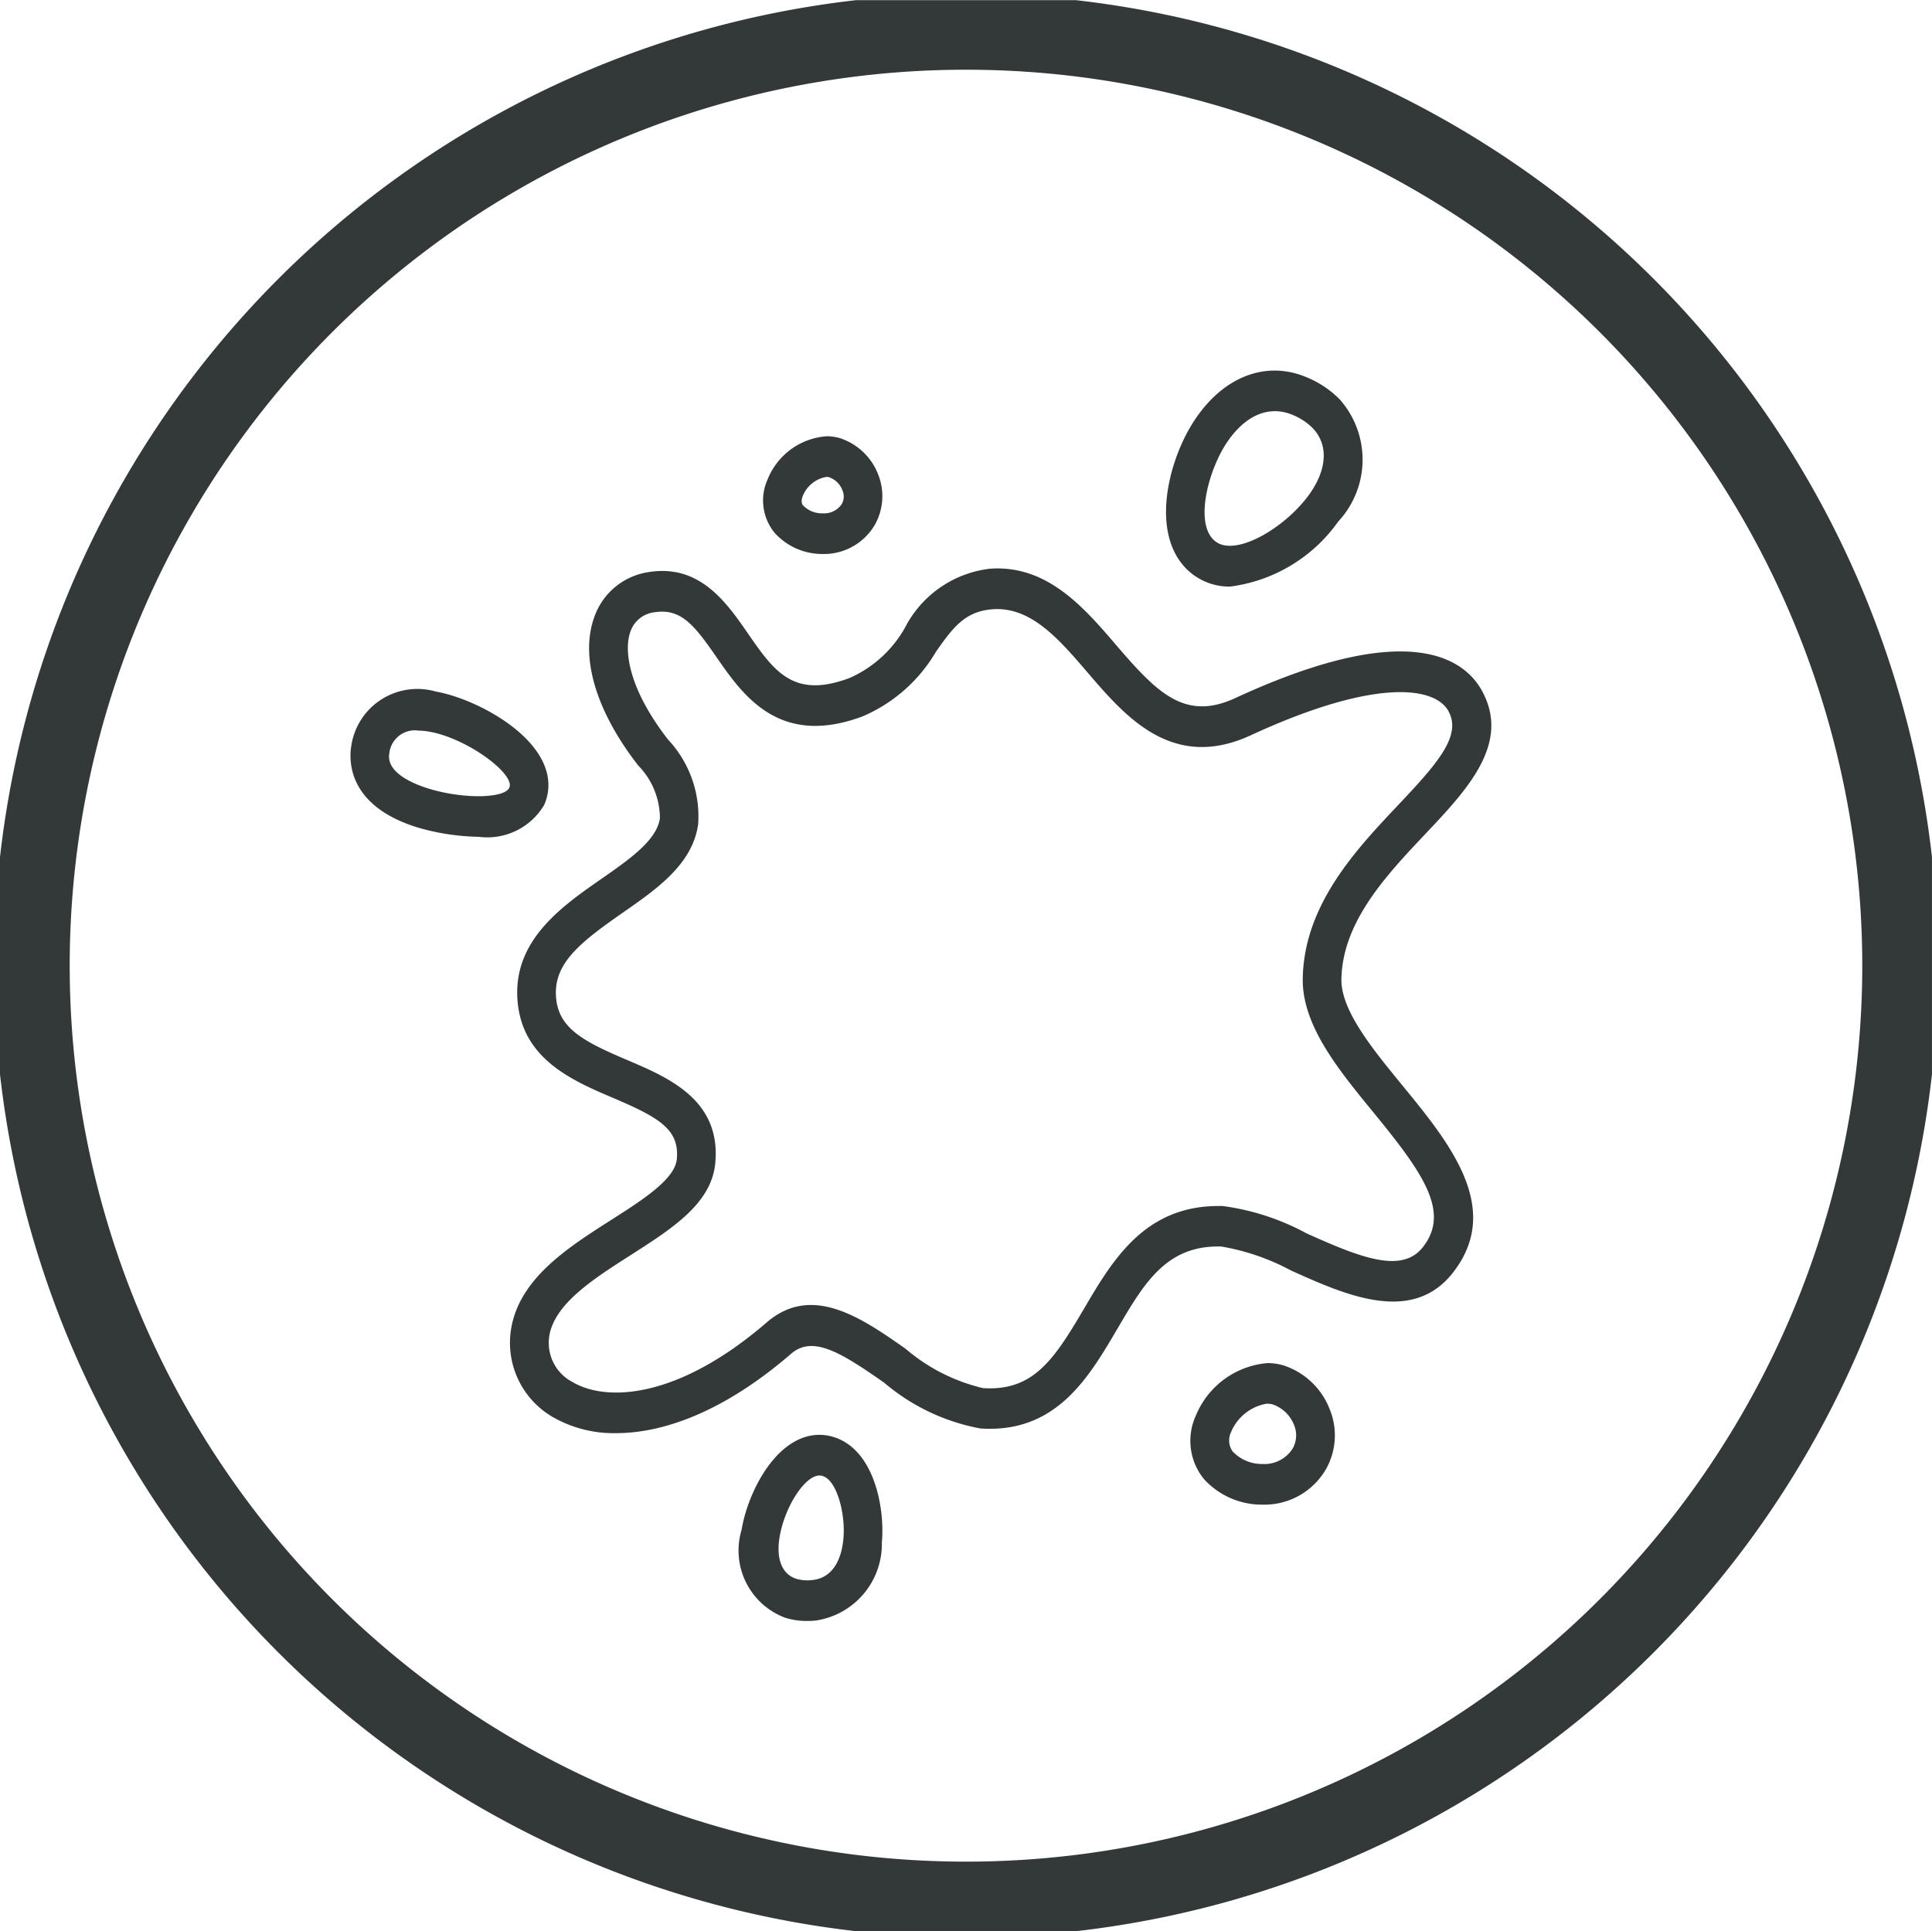 <svg xmlns="http://www.w3.org/2000/svg" xmlns:xlink="http://www.w3.org/1999/xlink" width="68.822" height="68.805" viewBox="0 0 68.822 68.805">
  <defs>
    <clipPath id="clip-path">
      <path id="Tracciato_352" data-name="Tracciato 352" d="M0-13.134H68.821v-68.8H0Z" transform="translate(0 81.939)" fill="none"/>
    </clipPath>
  </defs>
  <g id="Raggruppa_292" data-name="Raggruppa 292" transform="translate(-1605.09 -2422.195)">
    <g id="Raggruppa_129" data-name="Raggruppa 129" transform="translate(1605.09 2504.134)">
      <g id="Raggruppa_128" data-name="Raggruppa 128" transform="translate(0 -81.939)" clip-path="url(#clip-path)">
        <g id="Raggruppa_121" data-name="Raggruppa 121" transform="translate(1.133 1.134)">
          <path id="Tracciato_345" data-name="Tracciato 345" d="M-6.352-12.7A33.273,33.273,0,0,0,26.925-45.97,33.274,33.274,0,0,0-6.352-79.239,33.274,33.274,0,0,0-39.63-45.97,33.273,33.273,0,0,0-6.352-12.7Z" transform="translate(39.63 79.239)" fill="none" stroke="#333939" stroke-width="2.7"/>
        </g>
        <g id="Raggruppa_122" data-name="Raggruppa 122" transform="translate(12.485 24.579)">
          <path id="Tracciato_346" data-name="Tracciato 346" d="M-.871-1a8.227,8.227,0,0,1-2.156-.327C-5.4-2.053-5.49-3.537-5.421-4.143l.025-.163a2.38,2.38,0,0,1,3-1.869c1.507.267,4.209,1.717,4,3.533a1.775,1.775,0,0,1-.142.512,0,0,0,0,1,0,0A2.356,2.356,0,0,1-.871-1M.843-2.44H.849ZM-3.033-4.787a.916.916,0,0,0-1.01.754l-.015.1c-.075.657.856,1.047,1.417,1.219,1.213.372,2.684.354,2.863-.034a.2.2,0,0,0,.018-.065c.06-.517-1.556-1.7-2.861-1.931a2.373,2.373,0,0,0-.411-.039" transform="translate(5.435 6.233)" fill="#333939"/>
        </g>
        <g id="Raggruppa_123" data-name="Raggruppa 123" transform="translate(42.408 48.562)">
          <path id="Tracciato_347" data-name="Tracciato 347" d="M-.49-.963h0a2.785,2.785,0,0,1-2.082-.909,2.153,2.153,0,0,1-.29-2.265A3.03,3.03,0,0,1-.313-6.006a2.037,2.037,0,0,1,.545.074A2.637,2.637,0,0,1,1.909-4.351a2.445,2.445,0,0,1-.134,2.119A2.533,2.533,0,0,1-.49-.963m.176-3.6a1.673,1.673,0,0,0-1.288,1,.686.686,0,0,0,.045.7A1.438,1.438,0,0,0-.49-2.411,1.189,1.189,0,0,0,.587-2.965.953.953,0,0,0,.636-3.8a1.261,1.261,0,0,0-.758-.732.679.679,0,0,0-.191-.026" transform="translate(3.054 6.006)" fill="#333939"/>
        </g>
        <g id="Raggruppa_124" data-name="Raggruppa 124" transform="translate(41.541 13.198)">
          <path id="Tracciato_348" data-name="Tracciato 348" d="M-.434-1.47A2.153,2.153,0,0,1-1.62-1.807a2.21,2.21,0,0,1-.4-.327h0c-1.247-1.312-.6-3.818.266-5.178,1.035-1.632,2.6-2.248,4.083-1.6a3.5,3.5,0,0,1,1.157.787,3.237,3.237,0,0,1-.066,4.337A5.591,5.591,0,0,1-.434-1.47m-.61-1.69A.8.8,0,0,0-.9-3.043c.731.468,2.395-.514,3.242-1.648.681-.911.746-1.815.174-2.418a2.134,2.134,0,0,0-.707-.472C.942-7.953.063-7.565-.606-6.511c-.6.956-1.063,2.692-.438,3.351" transform="translate(2.71 9.17)" fill="#333939"/>
        </g>
        <g id="Raggruppa_125" data-name="Raggruppa 125" transform="translate(18.165 20.258)">
          <path id="Tracciato_349" data-name="Tracciato 349" d="M-.722-5.879a4.374,4.374,0,0,1-2.2-.542A3.057,3.057,0,0,1-4.484-9.446c.222-1.881,2-3.018,3.575-4.022,1.122-.715,2.281-1.455,2.348-2.17.1-1.059-.616-1.48-2.278-2.188-1.383-.589-3.105-1.324-3.371-3.242-.316-2.275,1.5-3.542,2.965-4.559C-.233-26.335.726-27,.838-27.789a2.7,2.7,0,0,0-.771-1.874c-1.518-1.949-2.087-3.884-1.56-5.308a2.424,2.424,0,0,1,1.967-1.59c1.79-.269,2.734,1.087,3.489,2.177.945,1.367,1.628,2.354,3.634,1.6a4.22,4.22,0,0,0,1.971-1.793,3.91,3.91,0,0,1,3.04-2.1c2.022-.139,3.334,1.38,4.485,2.725,1.464,1.707,2.452,2.712,4.242,1.884,6.184-2.858,8.155-1.395,8.78-.269,1.041,1.88-.512,3.525-2.015,5.115-1.382,1.464-2.947,3.121-2.986,5.165-.021,1.112,1.095,2.475,2.174,3.792,1.689,2.062,3.6,4.4,1.779,6.693-1.458,1.833-3.833.761-5.744-.1a8.158,8.158,0,0,0-2.48-.855c-1.983-.066-2.778,1.346-3.732,2.969-1.017,1.729-2.182,3.693-4.857,3.512A7.347,7.347,0,0,1,8.823-7.679C7.275-8.762,6.279-9.372,5.511-8.707,3.109-6.633.951-5.879-.722-5.879M.918-35.146a1.743,1.743,0,0,0-.249.019,1.029,1.029,0,0,0-.878.681c-.259.7-.044,2.087,1.342,3.864A4,4,0,0,1,2.2-27.573C2-26.149.734-25.27-.486-24.421c-1.588,1.106-2.539,1.869-2.362,3.143.142,1.024,1.049,1.48,2.527,2.109s3.344,1.426,3.13,3.675c-.136,1.433-1.529,2.322-3,3.264-1.368.873-2.783,1.777-2.922,2.962a1.576,1.576,0,0,0,.856,1.578c1.222.708,3.762.574,6.9-2.135,1.614-1.393,3.385-.153,4.948.941a6.549,6.549,0,0,0,2.754,1.4c1.785.117,2.525-1,3.6-2.829,1.008-1.716,2.15-3.658,4.784-3.658l.155,0A8.654,8.654,0,0,1,23.866-13c1.959.885,3.4,1.438,4.145.5,1-1.26,0-2.661-1.767-4.819-1.248-1.524-2.538-3.1-2.507-4.766.049-2.624,1.9-4.583,3.386-6.157,1.433-1.517,2.287-2.491,1.8-3.366s-2.62-1.173-7.037.866c-2.793,1.29-4.471-.668-5.818-2.241-1.033-1.206-2.022-2.342-3.371-2.249-1.007.071-1.434.676-2.026,1.514A5.558,5.558,0,0,1,8.06-31.416c-2.976,1.114-4.267-.752-5.21-2.114-.7-1.01-1.16-1.616-1.933-1.616" transform="translate(4.505 36.679)" fill="#333939"/>
        </g>
        <g id="Raggruppa_126" data-name="Raggruppa 126" transform="translate(26.356 51.119)">
          <path id="Tracciato_350" data-name="Tracciato 350" d="M-.456-1.266a2.552,2.552,0,0,1-.775-.115A2.558,2.558,0,0,1-2.784-4.51C-2.548-5.928-1.474-7.983.088-7.894a1.763,1.763,0,0,1,.417.077c1.452.461,1.819,2.549,1.709,3.755A2.758,2.758,0,0,1-.121-1.284a3.053,3.053,0,0,1-.335.018M-.01-6.448c-.514,0-1.238,1.11-1.419,2.19-.131.786.086,1.329.6,1.491a1.424,1.424,0,0,0,.573.043C.592-2.817.8-3.687.844-4.2c.08-.879-.23-2.071-.736-2.23h0a.37.37,0,0,0-.1-.018H-.01" transform="translate(2.844 7.896)" fill="#333939"/>
        </g>
        <g id="Raggruppa_127" data-name="Raggruppa 127" transform="translate(27.181 15.542)">
          <path id="Tracciato_351" data-name="Tracciato 351" d="M-.4-.8a2.288,2.288,0,0,1-1.71-.75,1.821,1.821,0,0,1-.25-1.915,2.451,2.451,0,0,1,2.1-1.53,1.716,1.716,0,0,1,.458.063A2.182,2.182,0,0,1,1.578-3.625a2.078,2.078,0,0,1-.113,1.77A2.1,2.1,0,0,1-.4-.8M-.27-3.547a1.115,1.115,0,0,0-.835.665c-.029.071-.088.245.005.351A.933.933,0,0,0-.4-2.249a.754.754,0,0,0,.683-.338A.55.55,0,0,0,.3-3.075a.782.782,0,0,0-.469-.458.358.358,0,0,0-.1-.014" transform="translate(2.526 4.995)" fill="#333939"/>
        </g>
      </g>
    </g>
  </g>
</svg>
